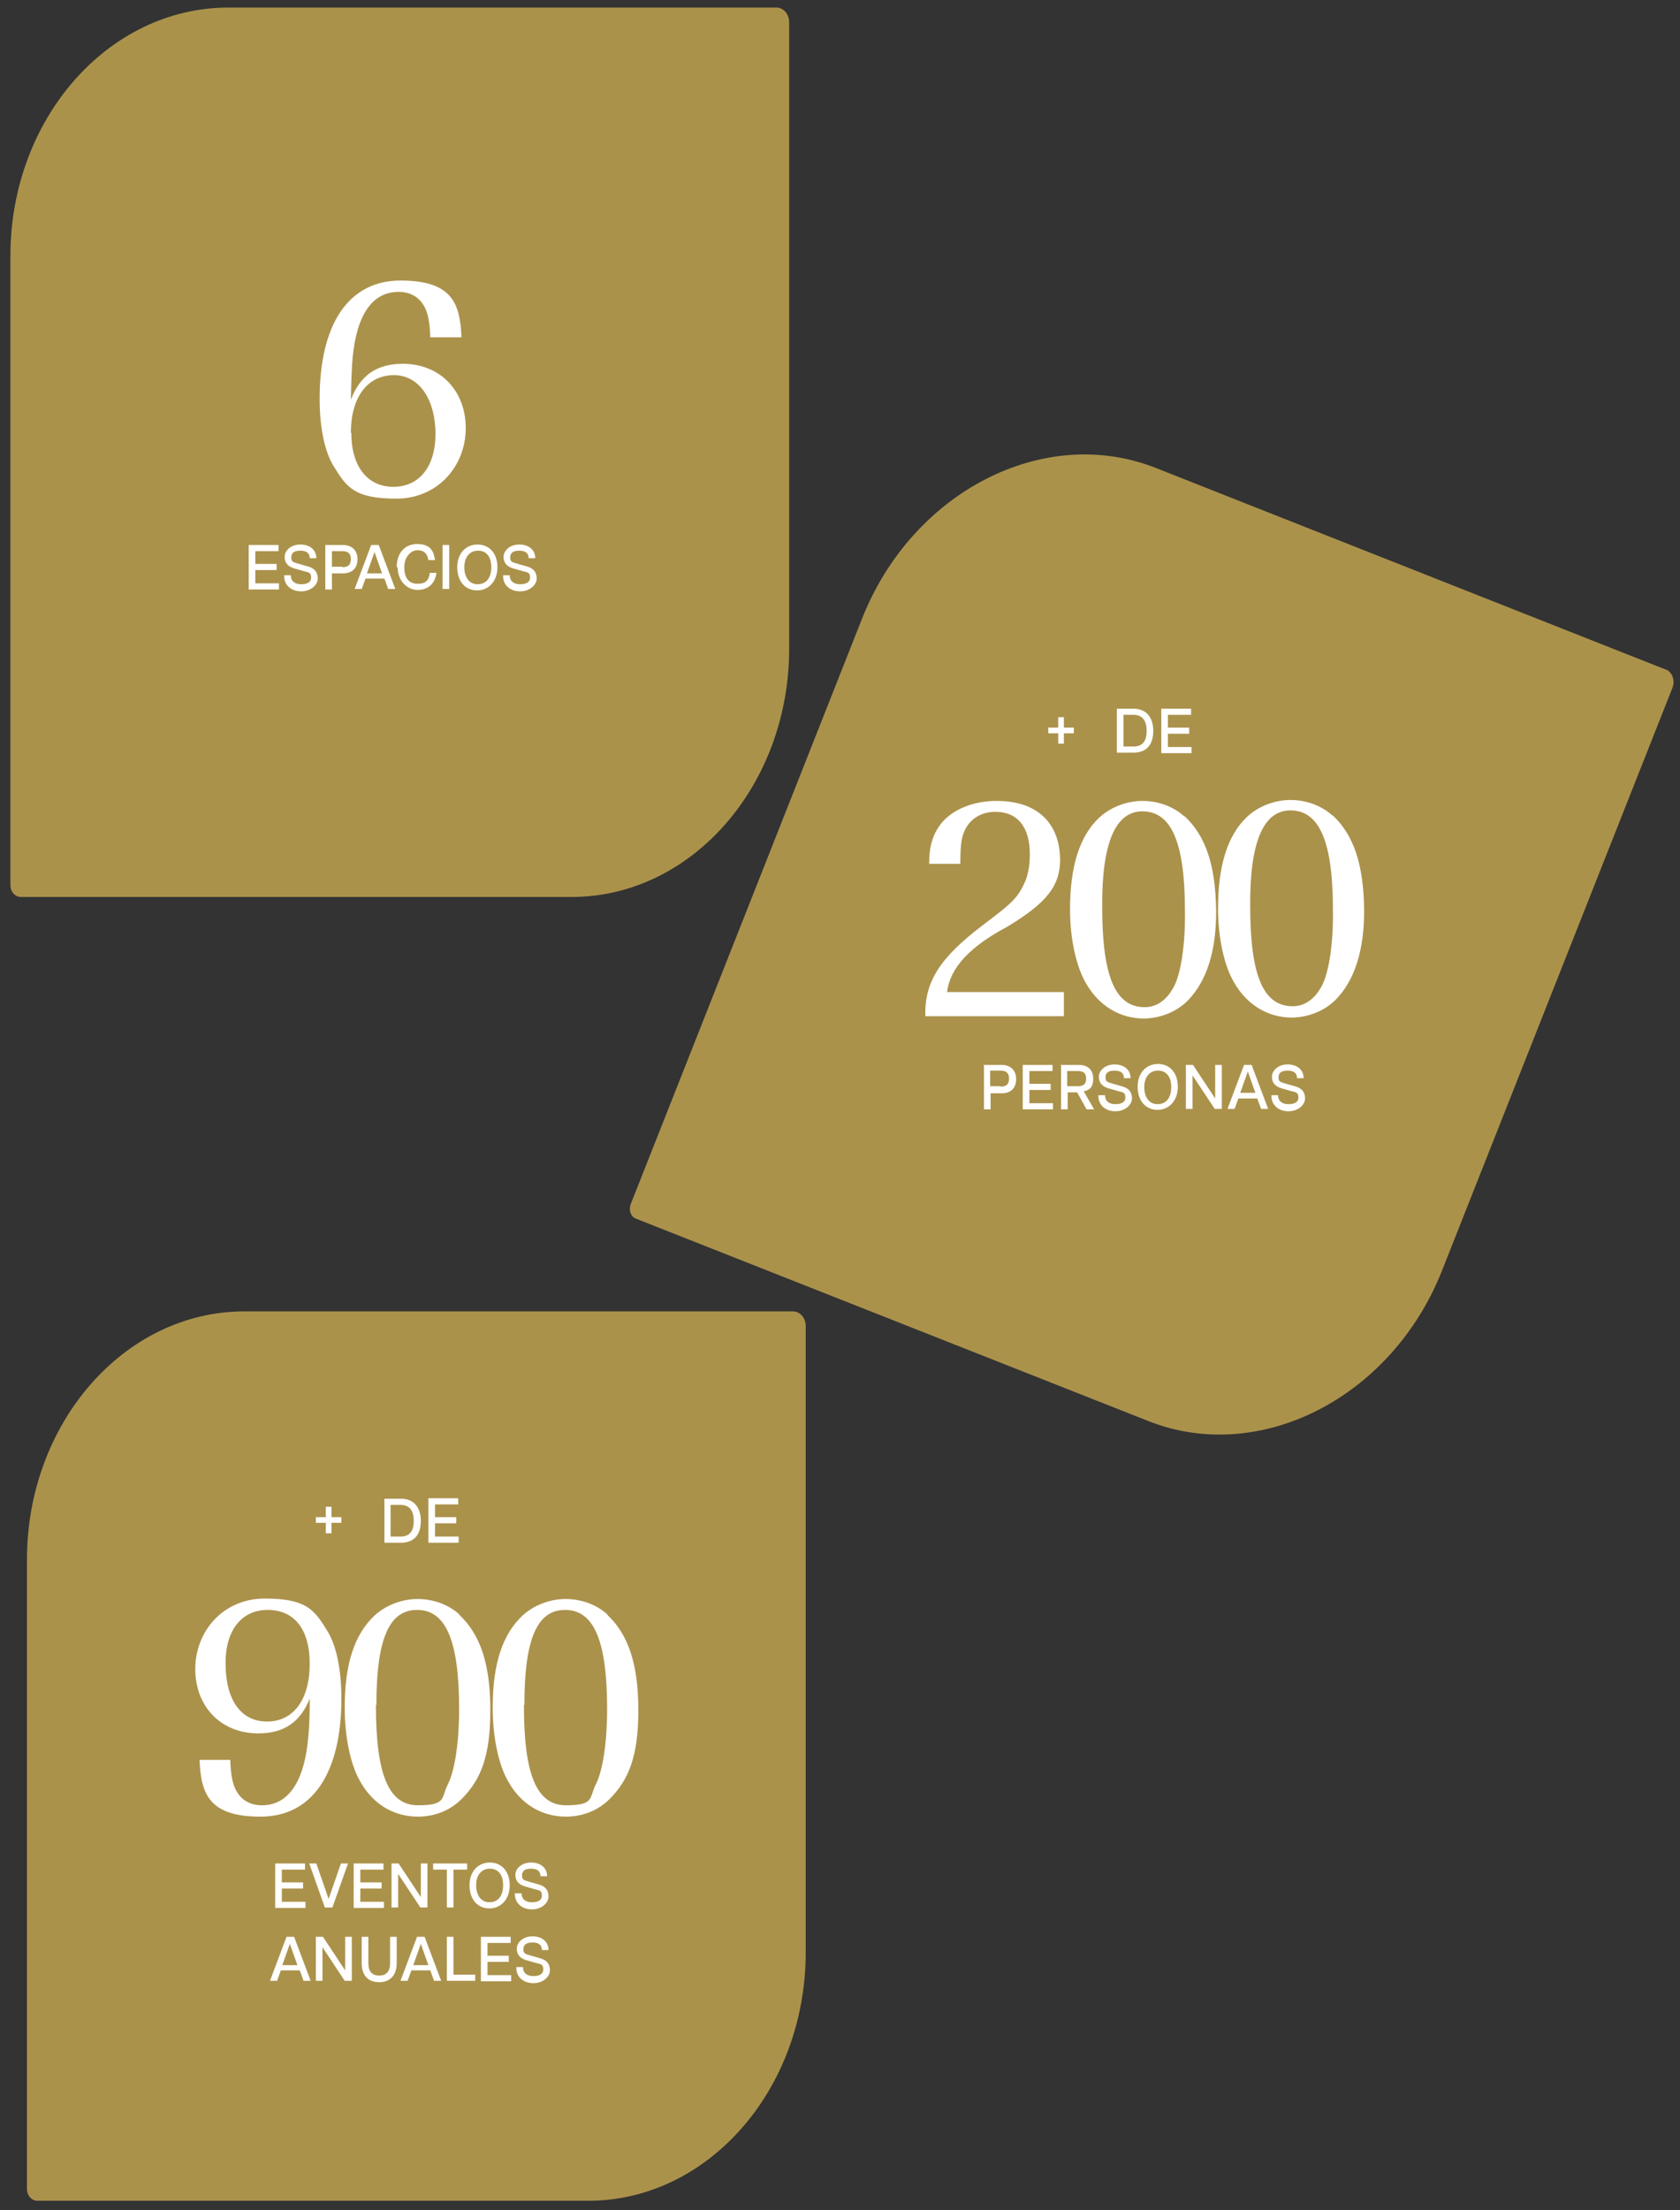 <svg xmlns="http://www.w3.org/2000/svg" id="Capa_1" viewBox="0 0 355.3 467.2"><rect x="0" y="0" width="355.3" height="467.2" fill="#333333" stroke="none"/><defs><style>      .st0 {        fill: #ab924b;      }      .st1 {        fill: #fff;      }    </style></defs><path class="st0" d="M352.2,141.5l-107.8-42.6c-23.6-9.3-51.5,5-62.1,31.9l-48.9,123.7c-.5,1.3,0,2.7,1.1,3.1l108.4,42.8c23.6,9.3,51.5-5,62.1-31.9l48.7-123.1c.6-1.6,0-3.3-1.4-3.9Z"></path><path class="st0" d="M164.2,1.6H48.3C22.9,1.6,2.2,25.1,2.2,54.1v133c0,1.4,1,2.5,2.2,2.5h116.5c25.4,0,46-23.6,46-52.5V4.7c0-1.7-1.2-3.1-2.7-3.1Z"></path><path class="st0" d="M167.7,277.2H51.7c-25.4,0-46,23.6-46,52.5v133c0,1.4,1,2.5,2.2,2.5h116.5c25.4,0,46-23.6,46-52.5v-132.4c0-1.7-1.2-3.1-2.7-3.1Z"></path><g><path class="st1" d="M65.6,358.8c-2,5.2-5.5,7.6-11,7.6-7.8,0-13.3-5.6-13.3-13.6s5.9-14.9,14.7-14.9,10.5,2.4,13.2,6.8c2,3.2,3,8.4,3,14.3,0,15.9-6.2,25-17.1,25s-12.6-4.8-12.9-12h6.5c.1,3.2.5,5.1,1.2,6.4,1.1,2.1,3,3.2,5.5,3.2,4.8,0,8-3.7,9.3-10.7.5-2.7.8-6.5.8-10.6v-1.4ZM47.7,351.5c0,7.8,3.2,12.4,8.8,12.4s9-4.7,9-12.2-3.4-11.4-8.9-11.4-8.9,4.3-8.9,11.2Z"></path><path class="st1" d="M97.1,341.3c4.5,4.2,6.6,10.5,6.6,20.2s-2,14.7-6.1,18.8c-2.4,2.4-5.7,3.7-9.2,3.7-5.1,0-9.5-2.6-12.2-7.4-2.1-3.6-3.3-9.5-3.3-15.7,0-9,2-15.3,6.2-19.3,2.3-2.2,5.8-3.6,9.2-3.6s6.6,1.2,8.9,3.3ZM79.5,360.4c0,14.8,2.7,21.2,8.9,21.2s4.8-1.6,6.4-4.6c1.4-2.9,2.3-8.8,2.3-15.7,0-14.5-2.8-21-8.9-21s-8.6,6.6-8.6,20.1Z"></path><path class="st1" d="M128.4,341.3c4.5,4.2,6.6,10.5,6.6,20.2s-2,14.7-6.1,18.8c-2.4,2.4-5.7,3.7-9.2,3.7-5.1,0-9.5-2.6-12.2-7.4-2.1-3.6-3.3-9.5-3.3-15.7,0-9,2-15.3,6.2-19.3,2.3-2.2,5.8-3.6,9.2-3.6s6.6,1.2,8.9,3.3ZM110.8,360.4c0,14.8,2.7,21.2,8.9,21.2s4.8-1.6,6.4-4.6c1.4-2.9,2.3-8.8,2.3-15.7,0-14.5-2.8-21-8.9-21s-8.6,6.6-8.6,20.1Z"></path></g><g><path class="st1" d="M58.2,393.9h6.3v1.3s-4.9,0-4.9,0v2.7h4.5v1.3h-4.5v2.8h5v1.3h-6.4v-9.3Z"></path><path class="st1" d="M65.4,393.9h1.5l2.6,7.5h0l2.6-7.5h1.5l-3.3,9.3h-1.6l-3.3-9.3Z"></path><path class="st1" d="M74.8,393.9h6.3v1.3s-4.9,0-4.9,0v2.7h4.5v1.3h-4.5v2.8h5v1.3h-6.4v-9.3Z"></path><path class="st1" d="M82.8,393.9h1.5l4.7,7.1h0v-7.1h1.4v9.3h-1.5l-4.7-7.1h0v7.1h-1.4v-9.3Z"></path><path class="st1" d="M94.5,395.2h-2.9v-1.3h7.2v1.3h-2.9v8h-1.4v-8Z"></path><path class="st1" d="M99.3,398.5c0-2.9,1.8-4.8,4.3-4.8s4.2,1.9,4.2,4.8-1.8,4.9-4.3,4.9-4.2-1.9-4.2-4.9ZM103.5,402.1c1.8,0,2.9-1.3,2.9-3.6s-1.1-3.5-2.8-3.5-2.9,1.3-2.9,3.5,1.1,3.6,2.8,3.6Z"></path><path class="st1" d="M108.9,400.2h1.4c0,1.2.8,1.9,2.2,1.9s2.1-.5,2.1-1.4-.3-1.1-1.3-1.3l-2.1-.6c-1.5-.4-2.2-1.2-2.2-2.5s1.3-2.6,3.3-2.6,3.4,1.1,3.4,2.9h-1.4c0-1.1-.7-1.6-2-1.6s-1.9.5-1.9,1.4.3,1,1.3,1.3l2.1.6c1.6.4,2.2,1.3,2.2,2.6s-1.4,2.7-3.5,2.7-3.6-1.3-3.6-3.2Z"></path><path class="st1" d="M60.6,409.4h1.6l3.5,9.3h-1.5l-.8-2.2h-4l-.8,2.2h-1.5l3.5-9.3ZM62.9,415.4l-1.6-4.5h0l-1.6,4.5h3.2Z"></path><path class="st1" d="M66.8,409.4h1.5l4.7,7.1h0v-7.1h1.4v9.3h-1.5l-4.7-7.1h0v7.1h-1.4v-9.3Z"></path><path class="st1" d="M76.5,415v-5.6h1.4v5.6c0,1.7.8,2.6,2.3,2.6s2.3-.9,2.3-2.6v-5.6h1.4v5.6c0,2.5-1.4,4-3.7,4s-3.7-1.4-3.7-4Z"></path><path class="st1" d="M88.2,409.4h1.6l3.5,9.3h-1.5l-.8-2.2h-4l-.8,2.2h-1.5l3.5-9.3ZM90.6,415.4l-1.6-4.5h0l-1.6,4.5h3.2Z"></path><path class="st1" d="M94.5,409.4h1.4v8h4.6v1.3h-6v-9.3Z"></path><path class="st1" d="M101.7,409.4h6.3v1.3s-4.9,0-4.9,0v2.7h4.5v1.3h-4.5v2.8h5v1.3h-6.4v-9.3Z"></path><path class="st1" d="M109.2,415.8h1.4c0,1.2.8,1.9,2.2,1.9s2.1-.5,2.1-1.4-.3-1.1-1.3-1.3l-2.1-.6c-1.5-.4-2.2-1.2-2.2-2.5s1.3-2.6,3.3-2.6,3.4,1.1,3.4,2.9h-1.4c0-1.1-.7-1.6-2-1.6s-1.9.5-1.9,1.4.3,1,1.3,1.3l2.1.6c1.6.4,2.2,1.3,2.2,2.6s-1.4,2.7-3.5,2.7-3.6-1.3-3.6-3.2Z"></path></g><g><path class="st1" d="M66.8,320.7h2.1v-2.2h1.2v2.2h2.1v1.2h-2.1v2.2h-1.2v-2.2h-2.1v-1.2Z"></path><path class="st1" d="M81.3,326.1v-9.3h3.5c2.6,0,4.2,1.7,4.2,4.7s-1.5,4.6-4.2,4.6h-3.5ZM84.7,324.8c1.9,0,2.8-1.1,2.8-3.3s-.9-3.4-2.8-3.4h-2.1v6.7h2.1Z"></path><path class="st1" d="M90.6,316.7h6.3v1.3s-4.9,0-4.9,0v2.7h4.5v1.3h-4.5v2.8h5v1.3h-6.4v-9.3Z"></path></g><g><path class="st1" d="M221.7,153.8h2.1v-2.2h1.2v2.2h2.1v1.2h-2.1v2.2h-1.2v-2.2h-2.1v-1.2Z"></path><path class="st1" d="M236.2,159.1v-9.3h3.5c2.6,0,4.2,1.7,4.2,4.7s-1.5,4.6-4.2,4.6h-3.5ZM239.7,157.8c1.9,0,2.8-1.1,2.8-3.3s-.9-3.4-2.8-3.4h-2.1v6.7h2.1Z"></path><path class="st1" d="M245.6,149.8h6.3v1.3s-4.9,0-4.9,0v2.7h4.5v1.3h-4.5v2.8h5v1.3h-6.4v-9.3Z"></path></g><g><path class="st1" d="M225,214.8h-29.3c-.2-7.2,3-12.3,12.1-19.2,6.1-4.6,7.3-5.7,8.7-8.6.9-1.8,1.3-3.9,1.3-6.4,0-5.8-2.6-9-7.3-9-3.1,0-5.5,1.6-6.6,4.2-.6,1.4-.8,3.2-.8,6.8h-6.6c0-3.8.8-6.3,2.6-8.6,2.4-2.9,6.7-4.7,11.7-4.7,8.4,0,13.3,4.5,13.4,12.4,0,5.6-2.9,9.2-11.2,14.2-7.9,4.2-12.1,8.7-12.7,13.8h24.7c0-.1,0,5.1,0,5.1Z"></path><path class="st1" d="M250.5,172.5c4.5,4.2,6.6,10.4,6.7,20.2,0,8.4-2,14.7-6,18.8-2.4,2.4-5.7,3.7-9.2,3.8-5.1,0-9.5-2.6-12.3-7.4-2.1-3.6-3.4-9.4-3.4-15.7,0-9,2-15.4,6.1-19.3,2.3-2.2,5.8-3.6,9.2-3.6,3.4,0,6.6,1.2,8.9,3.3ZM233.1,191.7c0,14.8,2.8,21.2,9,21.2,2.6,0,4.8-1.6,6.3-4.6,1.4-2.9,2.3-8.8,2.2-15.8,0-14.5-2.9-21-9-21-5.7,0-8.6,6.7-8.5,20.2Z"></path><path class="st1" d="M281.8,172.3c4.5,4.2,6.6,10.4,6.7,20.2,0,8.4-2,14.7-6,18.8-2.4,2.4-5.7,3.7-9.2,3.8-5.1,0-9.5-2.6-12.3-7.4-2.1-3.6-3.4-9.4-3.4-15.7,0-9,2-15.4,6.1-19.3,2.3-2.2,5.8-3.6,9.2-3.6,3.4,0,6.6,1.2,8.9,3.3ZM264.4,191.5c0,14.8,2.8,21.2,9,21.2,2.6,0,4.8-1.6,6.3-4.6,1.4-2.9,2.3-8.8,2.2-15.8,0-14.5-2.9-21-9-21-5.7,0-8.6,6.7-8.5,20.2Z"></path></g><g><path class="st1" d="M208,225.1h3.8c1.9,0,3.1,1.1,3.1,3s-1.1,3-3.1,3h-2.3v3.4h-1.4v-9.3ZM211.6,229.7c1.2,0,1.8-.5,1.8-1.7s-.6-1.7-1.8-1.7h-2.2v3.3h2.2Z"></path><path class="st1" d="M216.3,225.1h6.3v1.3s-4.9,0-4.9,0v2.7h4.5v1.3h-4.5v2.8h5v1.3h-6.4v-9.3Z"></path><path class="st1" d="M224.3,225.1h3.9c1.9,0,3,1.1,3,2.9s-.7,2.4-2,2.7l2.2,3.8h-1.6l-2-3.6h-2v3.6h-1.4v-9.3ZM228,229.6c1.2,0,1.7-.5,1.7-1.6s-.5-1.6-1.7-1.6h-2.3v3.2h2.3Z"></path><path class="st1" d="M232.3,231.5h1.4c0,1.2.8,1.9,2.2,1.9s2.1-.5,2.1-1.4-.3-1.1-1.3-1.3l-2.1-.6c-1.5-.4-2.2-1.2-2.2-2.5s1.3-2.6,3.3-2.6,3.4,1.1,3.4,2.9h-1.4c0-1.1-.7-1.6-2-1.6s-1.9.5-1.9,1.4.3,1,1.3,1.3l2.1.6c1.6.4,2.2,1.3,2.2,2.6s-1.4,2.7-3.5,2.7-3.6-1.3-3.6-3.2Z"></path><path class="st1" d="M240.6,229.7c0-2.9,1.8-4.8,4.3-4.8s4.2,1.9,4.2,4.8-1.8,4.9-4.3,4.9-4.2-1.9-4.2-4.9ZM244.8,233.4c1.8,0,2.9-1.3,2.9-3.6s-1.1-3.5-2.8-3.5-2.9,1.3-2.9,3.5,1.1,3.6,2.8,3.6Z"></path><path class="st1" d="M250.8,225.1h1.5l4.7,7.1h0v-7.1h1.4v9.3h-1.5l-4.7-7.1h0v7.1h-1.4v-9.3Z"></path><path class="st1" d="M263.1,225.1h1.6l3.5,9.3h-1.5l-.8-2.2h-4l-.8,2.2h-1.5l3.5-9.3ZM265.5,231l-1.6-4.5h0l-1.6,4.5h3.2Z"></path><path class="st1" d="M268.9,231.5h1.4c0,1.2.8,1.9,2.2,1.9s2.1-.5,2.1-1.4-.3-1.1-1.3-1.3l-2.1-.6c-1.5-.4-2.2-1.2-2.2-2.5s1.3-2.6,3.3-2.6,3.4,1.1,3.4,2.9h-1.4c0-1.1-.7-1.6-2-1.6s-1.9.5-1.9,1.4.3,1,1.3,1.3l2.1.6c1.6.4,2.2,1.3,2.2,2.6s-1.4,2.7-3.5,2.7-3.6-1.3-3.6-3.2Z"></path></g><path class="st1" d="M91,71.3c-.1-3.2-.5-5.1-1.2-6.4-1.1-2.1-3-3.2-5.5-3.2-5.5,0-8.8,4.7-9.7,13.7-.2,1.8-.3,4.8-.4,9.1,2-5.2,5.5-7.6,11-7.6,7.8,0,13.3,5.6,13.3,13.6s-5.9,14.9-14.7,14.9-10.5-2.4-13.2-6.8c-2-3.2-3-8.4-3-14.3,0-15.9,6.2-25,17.1-25s12.6,4.8,12.9,12h-6.5ZM74.3,91.5c0,7.1,3.4,11.4,8.9,11.4s8.9-4.3,8.9-11.2-3.2-12.4-8.8-12.4-9.1,4.7-9.1,12.2Z"></path><g><path class="st1" d="M52.6,115.2h6.3v1.3s-4.9,0-4.9,0v2.7h4.5v1.3h-4.5v2.8h5v1.3h-6.4v-9.3Z"></path><path class="st1" d="M60.1,121.6h1.4c0,1.2.8,1.9,2.2,1.9s2.1-.5,2.1-1.4-.3-1.1-1.3-1.3l-2.1-.6c-1.5-.4-2.2-1.2-2.2-2.5s1.3-2.6,3.3-2.6,3.4,1.1,3.4,2.9h-1.4c0-1.1-.7-1.6-2-1.6s-1.9.5-1.9,1.4.3,1,1.3,1.3l2.1.6c1.6.4,2.2,1.3,2.2,2.6s-1.4,2.7-3.5,2.7-3.6-1.3-3.6-3.2Z"></path><path class="st1" d="M68.7,115.2h3.8c1.9,0,3.1,1.1,3.1,3s-1.1,3-3.1,3h-2.3v3.4h-1.4v-9.3ZM72.4,119.9c1.2,0,1.8-.5,1.8-1.7s-.6-1.7-1.8-1.7h-2.2v3.3h2.2Z"></path><path class="st1" d="M78.5,115.2h1.6l3.5,9.3h-1.5l-.8-2.2h-4l-.8,2.2h-1.5l3.5-9.3ZM80.8,121.2l-1.6-4.5h0l-1.6,4.5h3.2Z"></path><path class="st1" d="M83.9,119.9c0-3,1.7-4.9,4.3-4.9s3.5,1.2,3.8,3.4h-1.4c-.2-1.4-1-2.1-2.3-2.1s-2.8,1.3-2.8,3.6,1,3.5,2.8,3.5,2.4-.8,2.6-2.3h1.4c-.3,2.3-1.8,3.6-4,3.6s-4.2-1.9-4.2-4.8Z"></path><path class="st1" d="M93.6,115.2h1.4v9.3h-1.4v-9.3Z"></path><path class="st1" d="M96.7,119.9c0-2.9,1.8-4.8,4.3-4.8s4.2,1.9,4.2,4.8-1.8,4.9-4.3,4.9-4.2-1.9-4.2-4.9ZM101,123.5c1.8,0,2.9-1.3,2.9-3.6s-1.1-3.5-2.8-3.5-2.9,1.3-2.9,3.5,1.1,3.6,2.8,3.6Z"></path><path class="st1" d="M106.4,121.6h1.4c0,1.2.8,1.9,2.2,1.9s2.1-.5,2.1-1.4-.3-1.1-1.3-1.3l-2.1-.6c-1.5-.4-2.2-1.2-2.2-2.5s1.3-2.6,3.3-2.6,3.4,1.1,3.4,2.9h-1.4c0-1.1-.7-1.6-2-1.6s-1.9.5-1.9,1.4.3,1,1.3,1.3l2.1.6c1.6.4,2.2,1.3,2.2,2.6s-1.4,2.7-3.5,2.7-3.6-1.3-3.6-3.2Z"></path></g></svg>